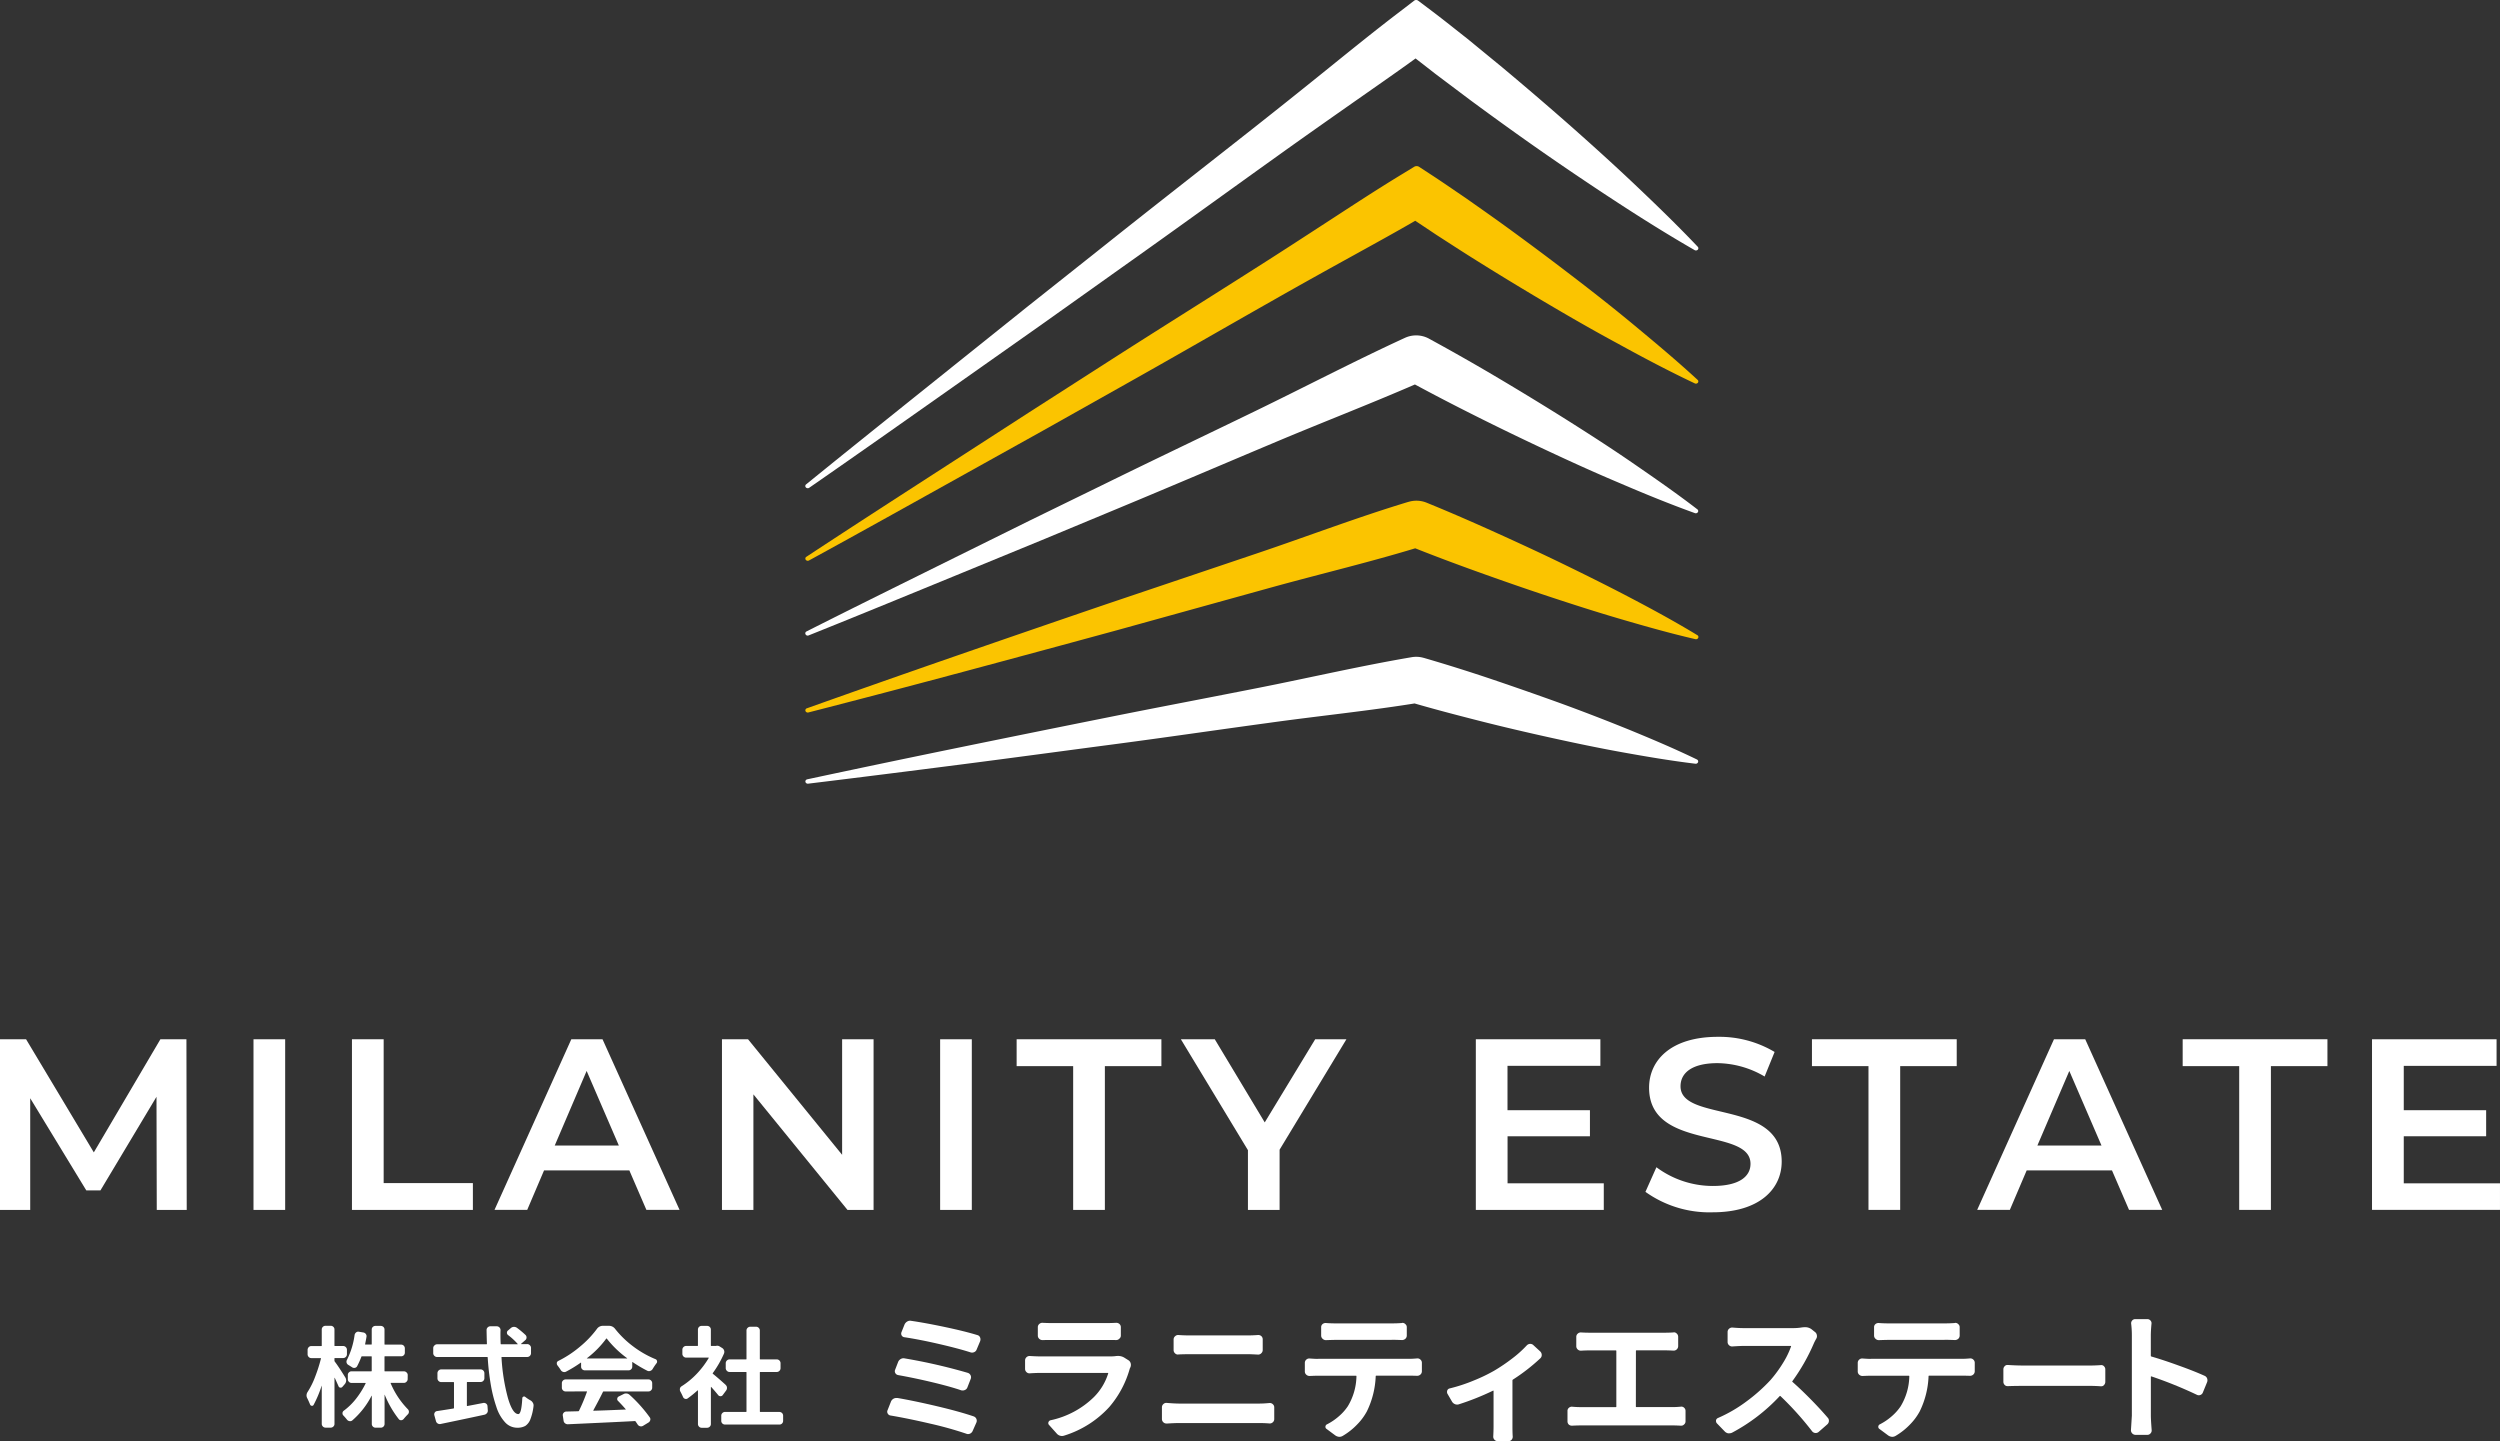 <svg xmlns="http://www.w3.org/2000/svg" xmlns:xlink="http://www.w3.org/1999/xlink" width="207.853" height="119.821" viewBox="0 0 207.853 119.821">
  <rect x="0" y="0" width="207.853" height="119.821" fill="#333333" stroke="none"/>
  <defs>
    <clipPath id="clip-path">
      <rect id="長方形_3" data-name="長方形 3" width="74.246" height="65.156" fill="none"/>
    </clipPath>
    <clipPath id="clip-path-2">
      <rect id="長方形_6" data-name="長方形 6" width="207.852" height="33.618" fill="#fff"/>
    </clipPath>
  </defs>
  <g id="グループ_9" data-name="グループ 9" transform="translate(-807 -508.37)">
    <g id="グループ_2" data-name="グループ 2" transform="translate(873.958 508.37)">
      <g id="グループ_1" data-name="グループ 1" transform="translate(0 0)" clip-path="url(#clip-path)">
        <path id="パス_1" data-name="パス 1" d="M.066,40.27c4.083-3.318,8.2-6.6,12.3-9.891l6.163-4.936,6.185-4.907c4.116-3.281,8.273-6.518,12.408-9.777q3.1-2.444,6.167-4.922C45.34,4.181,47.38,2.526,49.479.93L50.624.05a.278.278,0,0,1,.318,0l1.2.905c.987.743,1.944,1.519,2.912,2.276l2.856,2.343q2.832,2.367,5.6,4.8c1.84,1.626,3.665,3.274,5.446,4.962s3.551,3.4,5.239,5.18a.175.175,0,0,1-.018.262.219.219,0,0,1-.24.018c-2.187-1.26-4.308-2.586-6.4-3.95s-4.153-2.753-6.189-4.168S57.3,9.809,55.313,8.345L52.35,6.117c-.8-.628-1.611-1.245-2.4-1.877a.226.226,0,0,1,.166-.4l1.293.007a.229.229,0,0,1,.155.41c-1.947,1.43-3.939,2.808-5.919,4.194-2.169,1.522-4.334,3.041-6.481,4.582-4.3,3.074-8.572,6.178-12.892,9.234l-6.466,4.6-6.488,4.574c-4.323,3.045-8.646,6.1-13,9.115a.215.215,0,0,1-.281-.037.173.173,0,0,1,.026-.248" transform="translate(0 0)" fill="#fff"/>
        <path id="パス_2" data-name="パス 2" d="M.084,36.216c4.1-2.7,8.225-5.358,12.348-8.022L18.614,24.2l6.2-3.976c4.127-2.653,8.3-5.254,12.437-7.892,2.077-1.315,4.131-2.653,6.189-3.991s4.109-2.686,6.207-3.957l.968-.591a.394.394,0,0,1,.421.007l.983.643c.983.639,1.94,1.308,2.908,1.962.95.672,1.91,1.341,2.856,2.021q2.838,2.051,5.616,4.175c1.851,1.411,3.688,2.849,5.483,4.338s3.58,2.982,5.3,4.567a.174.174,0,0,1,0,.262.213.213,0,0,1-.236.03c-2.162-1.024-4.264-2.132-6.337-3.274-2.084-1.123-4.127-2.3-6.156-3.5s-4.031-2.42-6.019-3.669c-.994-.624-1.973-1.264-2.963-1.9-.654-.44-1.315-.876-1.973-1.315a.346.346,0,1,1,.421.015C49.126,9.2,47.3,10.2,45.491,11.2c-2.162,1.193-4.319,2.391-6.462,3.61-4.29,2.431-8.557,4.9-12.858,7.309l-6.448,3.625-6.466,3.6C8.944,31.745,4.636,34.154.3,36.523a.212.212,0,0,1-.273-.063.176.176,0,0,1,.055-.244" transform="translate(0.001 10.076)" fill="#fbc400"/>
        <path id="パス_3" data-name="パス 3" d="M.1,32.159c4.12-2.084,8.266-4.124,12.4-6.174l6.207-3.07,6.226-3.041c4.146-2.036,8.321-4.02,12.478-6.038s8.247-4.157,12.448-6.089a2.236,2.236,0,0,1,1.98.067l.011.007q2.91,1.585,5.757,3.274t5.642,3.444c1.862,1.175,3.717,2.368,5.531,3.617s3.628,2.505,5.38,3.854a.175.175,0,0,1,.022.262.211.211,0,0,1-.229.052c-2.128-.769-4.2-1.615-6.259-2.5-2.062-.868-4.09-1.792-6.1-2.734s-4.016-1.91-6-2.908q-2.538-1.269-5.032-2.616a.232.232,0,1,1,.236.011c-3.942,1.714-7.977,3.263-11.942,4.94-4.279,1.8-8.535,3.621-12.821,5.4l-6.425,2.671-6.44,2.646c-4.294,1.762-8.583,3.529-12.9,5.258a.2.2,0,0,1-.262-.1A.173.173,0,0,1,.1,32.159" transform="translate(0.003 20.337)" fill="#fff"/>
        <path id="パス_4" data-name="パス 4" d="M.129,28.529Q6.353,26.312,12.6,24.147t12.5-4.3l12.522-4.223c4.175-1.408,8.291-2.982,12.515-4.257l.011,0a2.261,2.261,0,0,1,1.5.067c1.94.791,3.854,1.626,5.757,2.487s3.8,1.737,5.675,2.649,3.75,1.844,5.6,2.816,3.688,1.973,5.48,3.063a.173.173,0,0,1,.055.255.206.206,0,0,1-.218.078c-2.084-.484-4.124-1.06-6.159-1.655s-4.039-1.238-6.038-1.9-3.987-1.356-5.96-2.065-3.939-1.448-5.879-2.232l1.508.063c-4.212,1.315-8.532,2.328-12.788,3.506l-12.773,3.54q-6.4,1.746-12.8,3.462T.254,28.876a.206.206,0,0,1-.248-.126.183.183,0,0,1,.122-.222" transform="translate(0.001 30.359)" fill="#fbc400"/>
        <path id="パス_5" data-name="パス 5" d="M.155,24.964Q6.423,23.623,12.7,22.337t12.563-2.546c4.19-.842,8.387-1.633,12.578-2.465s8.358-1.8,12.57-2.516a2.234,2.234,0,0,1,1,.059h.007q2.915.848,5.779,1.818t5.712,2q2.843,1.042,5.653,2.184c1.866.769,3.728,1.556,5.557,2.442a.182.182,0,0,1,.085.255.208.208,0,0,1-.207.1c-2.051-.248-4.068-.591-6.078-.953s-4-.78-5.986-1.219-3.961-.9-5.923-1.4-3.92-1.012-5.86-1.585l1.009.063c-4.22.695-8.491,1.116-12.729,1.711-4.242.576-8.476,1.2-12.722,1.759S17.226,23.18,12.98,23.726s-8.5,1.083-12.751,1.6A.2.2,0,0,1,0,25.167a.183.183,0,0,1,.151-.2" transform="translate(0.004 39.829)" fill="#fff"/>
      </g>
    </g>
    <g id="グループ_5" data-name="グループ 5" transform="translate(807 594.572)">
      <path id="パス_6" data-name="パス 6" d="M13.336.065,7.8,9.47,2.168.065H0V14.254H2.512V4.969L7.174,12.63H8.352l4.659-7.782.022,9.405h2.491L15.5.065Z" transform="translate(0 0.138)" fill="#fff"/>
      <rect id="長方形_4" data-name="長方形 4" width="2.633" height="14.188" transform="translate(21.076 0.204)" fill="#fff"/>
      <path id="パス_7" data-name="パス 7" d="M9.446.065V14.254H19.5v-2.23H12.082V.065Z" transform="translate(19.816 0.138)" fill="#fff"/>
      <path id="パス_8" data-name="パス 8" d="M20.932,2.7l2.677,6.2H18.28ZM19.659.065,13.271,14.253h2.72l1.4-3.284h7.091L25.9,14.253h2.757L22.252.065Z" transform="translate(27.842 0.137)" fill="#fff"/>
      <path id="パス_9" data-name="パス 9" d="M29.366.065V9.672L21.544.065H19.376V14.254H21.99V4.647l7.822,9.607h2.169V.065Z" transform="translate(40.649 0.138)" fill="#fff"/>
      <rect id="長方形_5" data-name="長方形 5" width="2.633" height="14.188" transform="translate(78.164 0.204)" fill="#fff"/>
      <path id="パス_10" data-name="パス 10" d="M27.284.065V2.3h4.7V14.254H34.62V2.3h4.7V.065Z" transform="translate(57.24 0.138)" fill="#fff"/>
      <path id="パス_11" data-name="パス 11" d="M42.86.065,38.665,6.977,34.511.065H31.692l5.576,9.222v4.966H39.9V9.247L45.456.065Z" transform="translate(66.487 0.138)" fill="#fff"/>
      <path id="パス_12" data-name="パス 12" d="M39.608.065V14.254H50.246V12.042h-8V8.132h6.849V5.964H42.241V2.274h7.723V.065Z" transform="translate(83.094 0.138)" fill="#fff"/>
      <g id="グループ_4" data-name="グループ 4" transform="translate(0.001 0)">
        <g id="グループ_3" data-name="グループ 3" clip-path="url(#clip-path-2)">
          <path id="パス_13" data-name="パス 13" d="M44.16,12.89l.914-2.048A7.862,7.862,0,0,0,49.755,12.4c2.209,0,3.141-.79,3.141-1.843,0-3.061-8.432-1.056-8.432-6.326C44.464,1.945,46.288,0,50.179,0A8.964,8.964,0,0,1,54.9,1.258L54.07,3.3a7.874,7.874,0,0,0-3.91-1.112c-2.19,0-3.082.849-3.082,1.924,0,3.02,8.411,1.053,8.411,6.264,0,2.268-1.843,4.213-5.734,4.213a9.151,9.151,0,0,1-5.595-1.7" transform="translate(92.642 0.001)" fill="#fff"/>
          <path id="パス_14" data-name="パス 14" d="M53.331,2.3h-4.7V.065H60.667V2.3h-4.7V14.253H53.331Z" transform="translate(102.016 0.137)" fill="#fff"/>
          <path id="パス_15" data-name="パス 15" d="M64.271,10.967H57.18l-1.4,3.284H53.063L59.448.066h2.6l6.4,14.185H65.69ZM63.4,8.9,60.724,2.7,58.069,8.9Z" transform="translate(111.32 0.139)" fill="#fff"/>
          <path id="パス_16" data-name="パス 16" d="M63.28,2.3h-4.7V.065H70.616V2.3h-4.7V14.253H63.28Z" transform="translate(122.889 0.137)" fill="#fff"/>
          <path id="パス_17" data-name="パス 17" d="M74.3,12.044v2.209H63.66V.065H74.016V2.277H66.3V5.963h6.849V8.132H66.3v3.913Z" transform="translate(133.551 0.137)" fill="#fff"/>
          <path id="パス_18" data-name="パス 18" d="M11.463,12.073a.469.469,0,0,1,.059.266.477.477,0,0,1-.1.248l-.214.248a.183.183,0,0,1-.173.062.168.168,0,0,1-.146-.115c-.1-.22-.2-.452-.316-.7l-.012-.006-.009.015v3.823a.289.289,0,0,1-.093.217.306.306,0,0,1-.226.093H9.812a.317.317,0,0,1-.319-.31V12.739H9.484a9.4,9.4,0,0,1-.672,1.6.147.147,0,0,1-.146.071.17.17,0,0,1-.139-.1c-.071-.17-.146-.344-.235-.524a.5.5,0,0,1-.065-.239.544.544,0,0,1,.09-.291,6.552,6.552,0,0,0,.629-1.27,12.274,12.274,0,0,0,.48-1.506q.009-.037-.037-.037H8.635a.306.306,0,0,1-.226-.093.319.319,0,0,1-.093-.226V9.759a.319.319,0,0,1,.093-.226.306.306,0,0,1,.226-.093h.827c.022,0,.031-.012.031-.037V8.065a.306.306,0,0,1,.093-.223.324.324,0,0,1,.226-.087h.418a.313.313,0,0,1,.226.087.284.284,0,0,1,.093.223V9.4a.034.034,0,0,0,.037.037h.682a.3.3,0,0,1,.226.093.306.306,0,0,1,.093.226v.362a.306.306,0,0,1-.093.226.3.3,0,0,1-.226.093h-.682a.034.034,0,0,0-.037.037v.186a.141.141,0,0,0,.025.071c.217.282.511.728.889,1.338m5.173.124a.287.287,0,0,1-.1.217.291.291,0,0,1-.217.093H15.249c-.028,0-.037.012-.025.037A6.921,6.921,0,0,0,16.658,14.7a.3.3,0,0,1-.006.418,5.026,5.026,0,0,0-.353.39.3.3,0,0,1-.2.1.238.238,0,0,1-.2-.09,8.313,8.313,0,0,1-1.168-2.023l-.015-.009,0,.009v2.423a.31.31,0,0,1-.09.217.325.325,0,0,1-.232.093h-.424a.311.311,0,0,1-.226-.093.3.3,0,0,1-.09-.217V13.573c-.015-.006-.019-.006-.019,0a6.82,6.82,0,0,1-1.6,2.048.28.28,0,0,1-.226.062.318.318,0,0,1-.211-.115c-.1-.124-.2-.242-.31-.356a.248.248,0,0,1-.071-.177.253.253,0,0,1,.108-.22,5.269,5.269,0,0,0,1.016-.991,7.1,7.1,0,0,0,.8-1.279q.014-.037-.028-.037H11.968a.289.289,0,0,1-.214-.093.284.284,0,0,1-.093-.217V11.85a.282.282,0,0,1,.093-.22.3.3,0,0,1,.214-.09H13.61c.022,0,.037-.015.037-.043V10.336c0-.031-.015-.043-.037-.043h-.771a.052.052,0,0,0-.053.043,7.366,7.366,0,0,1-.356.79.265.265,0,0,1-.186.127.3.3,0,0,1-.232-.05c-.1-.065-.2-.13-.319-.2a.3.3,0,0,1-.136-.186.309.309,0,0,1,.031-.229,6.539,6.539,0,0,0,.638-2.085.346.346,0,0,1,.13-.2.265.265,0,0,1,.226-.053l.372.062a.312.312,0,0,1,.208.133.292.292,0,0,1,.05.229c-.037.239-.081.44-.112.6-.006.031,0,.043.022.043h.489c.022,0,.037-.012.037-.043V8.074a.292.292,0,0,1,.09-.223.318.318,0,0,1,.226-.087h.424a.333.333,0,0,1,.232.087.3.3,0,0,1,.09.223V9.279c0,.031.012.043.034.043h1.351a.293.293,0,0,1,.22.093.314.314,0,0,1,.087.22v.344a.3.3,0,0,1-.307.313H14.744c-.022,0-.034.012-.034.043V11.5c0,.028.012.043.034.043h1.58a.3.3,0,0,1,.217.09.285.285,0,0,1,.1.22Z" transform="translate(17.257 16.27)" fill="#fff"/>
          <path id="パス_19" data-name="パス 19" d="M19.754,10a.317.317,0,0,1-.319.319h-2.1c-.028,0-.04.012-.034.037a16.29,16.29,0,0,0,.533,3.37q.39,1.338.867,1.338c.173,0,.282-.44.328-1.323a.151.151,0,0,1,.251-.1,2.967,2.967,0,0,0,.424.282.493.493,0,0,1,.2.2.385.385,0,0,1,.062.2v.053A4.37,4.37,0,0,1,19.7,15.5a1.134,1.134,0,0,1-.424.551,1.347,1.347,0,0,1-.675.149,1.36,1.36,0,0,1-1.007-.455,3.4,3.4,0,0,1-.722-1.283,11.9,11.9,0,0,1-.462-1.84,20.961,20.961,0,0,1-.257-2.265.044.044,0,0,0-.046-.037H11.95a.306.306,0,0,1-.226-.093.3.3,0,0,1-.1-.226V9.579a.283.283,0,0,1,.1-.217.3.3,0,0,1,.226-.1h4.1c.025,0,.037-.012.037-.043q-.019-.558-.028-1.143a.3.3,0,0,1,.093-.217.306.306,0,0,1,.226-.093h.533a.318.318,0,0,1,.31.31c-.006.105-.009.211-.009.31,0,.294.006.573.019.833a.038.038,0,0,0,.043.043h1.348c.031,0,.037-.009.019-.034a5.189,5.189,0,0,0-.79-.728.242.242,0,0,1-.1-.2.227.227,0,0,1,.1-.192l.232-.2a.393.393,0,0,1,.245-.093.411.411,0,0,1,.251.074,7.54,7.54,0,0,1,.719.6.282.282,0,0,1,.084.217.285.285,0,0,1-.108.217l-.347.3-.006.015.015.009h.5a.3.3,0,0,1,.226.1.291.291,0,0,1,.093.217ZM14.459,12.4c-.025,0-.037.015-.037.043v1.918c0,.022.012.034.037.034.462-.087.908-.173,1.338-.257a.31.31,0,0,1,.226.059.262.262,0,0,1,.112.2l.025.338a.31.31,0,0,1-.059.239.388.388,0,0,1-.214.143q-1.473.321-3.646.771a.327.327,0,0,1-.39-.239l-.133-.48a.284.284,0,0,1,.031-.229.258.258,0,0,1,.192-.124c.592-.09,1.044-.161,1.366-.214a.051.051,0,0,0,.043-.053v-2.1a.039.039,0,0,0-.043-.043H12.294a.311.311,0,0,1-.226-.093.3.3,0,0,1-.093-.217V11.67a.317.317,0,0,1,.319-.319h3.265a.306.306,0,0,1,.226.093.311.311,0,0,1,.093.226v.418a.3.3,0,0,1-.093.217.306.306,0,0,1-.226.093Z" transform="translate(24.394 16.301)" fill="#fff"/>
          <path id="パス_20" data-name="パス 20" d="M17.278,11.456a.318.318,0,0,1-.226-.087.3.3,0,0,1-.093-.223v-.31q0-.037-.028-.019a10.693,10.693,0,0,1-1.221.747.312.312,0,0,1-.242.022.346.346,0,0,1-.2-.155c-.087-.136-.18-.266-.276-.39a.265.265,0,0,1-.053-.152v-.062a.234.234,0,0,1,.133-.158,8.921,8.921,0,0,0,1.815-1.2,8.28,8.28,0,0,0,1.388-1.459.6.6,0,0,1,.5-.257h.5a.632.632,0,0,1,.508.251,8.072,8.072,0,0,0,1.53,1.481,8.372,8.372,0,0,0,1.822,1.038.188.188,0,0,1,.133.149.2.2,0,0,1-.043.2,4.925,4.925,0,0,0-.328.489.372.372,0,0,1-.2.146.3.3,0,0,1-.242-.022,10.915,10.915,0,0,1-1.217-.719c-.019-.012-.025-.006-.025.019v.362a.3.3,0,0,1-.093.223.326.326,0,0,1-.229.087Zm-1.6,1.756a.311.311,0,0,1-.226-.093.3.3,0,0,1-.093-.217v-.372a.306.306,0,0,1,.093-.226.311.311,0,0,1,.226-.093h6.883a.3.3,0,0,1,.217.093.306.306,0,0,1,.093.226V12.9a.3.3,0,0,1-.093.217.3.3,0,0,1-.217.093H18.839a.065.065,0,0,0-.062.037q-.274.567-.8,1.533c-.012.025,0,.034.028.034.6-.015,1.481-.05,2.652-.1q.037,0,.009-.028c-.214-.248-.424-.474-.629-.682a.2.2,0,0,1-.071-.2.225.225,0,0,1,.115-.17l.4-.2a.4.4,0,0,1,.266-.053.427.427,0,0,1,.248.115,11.666,11.666,0,0,1,1.667,1.862.269.269,0,0,1,.05.229.321.321,0,0,1-.139.2l-.468.285a.323.323,0,0,1-.161.043.374.374,0,0,1-.077-.009.334.334,0,0,1-.2-.139c-.056-.084-.115-.173-.18-.266a.078.078,0,0,0-.062-.028q-.948.056-5.57.266a.359.359,0,0,1-.235-.084.318.318,0,0,1-.118-.217l-.065-.428a.277.277,0,0,1,.068-.22.3.3,0,0,1,.208-.108l1.013-.025a.087.087,0,0,0,.062-.046,14.932,14.932,0,0,0,.657-1.568c.012-.025,0-.037-.028-.037Zm1.766-2.766-.006.019.015.006h3.324l.015-.006-.006-.019A8.408,8.408,0,0,1,19.1,8.823c-.015-.025-.034-.025-.053,0a8.067,8.067,0,0,1-1.6,1.623" transform="translate(31.353 16.274)" fill="#fff"/>
          <path id="パス_21" data-name="パス 21" d="M22.049,12.662a.311.311,0,0,1,.115.226.358.358,0,0,1-.071.245l-.276.372a.224.224,0,0,1-.189.1.238.238,0,0,1-.192-.09c-.177-.22-.372-.446-.585-.682l-.015-.006-.009.022v3.07a.3.3,0,0,1-.093.217.311.311,0,0,1-.226.093h-.443a.3.3,0,0,1-.223-.093.3.3,0,0,1-.09-.217V13.133l-.012-.012-.022,0a8.762,8.762,0,0,1-.833.675.235.235,0,0,1-.208.025.26.26,0,0,1-.164-.149c-.074-.167-.149-.322-.232-.471a.321.321,0,0,1-.034-.152l.006-.081a.293.293,0,0,1,.133-.186,6.583,6.583,0,0,0,1.258-1.032,7.262,7.262,0,0,0,1-1.317c.009-.025.006-.037-.019-.037H18.775a.311.311,0,0,1-.226-.093.306.306,0,0,1-.093-.226V9.744a.306.306,0,0,1,.093-.226.311.311,0,0,1,.226-.093h.932c.028,0,.043-.012.043-.034V8.068a.309.309,0,0,1,.09-.223.3.3,0,0,1,.223-.087h.443a.318.318,0,0,1,.226.087.3.3,0,0,1,.093.223V9.391a.03.03,0,0,0,.034.034h.39a.306.306,0,0,1,.1-.019.4.4,0,0,1,.223.071l.2.124a.377.377,0,0,1,.143.462,8.664,8.664,0,0,1-.932,1.623.039.039,0,0,0,.009.053c.3.245.657.551,1.066.923M24.9,14.871a.038.038,0,0,0,.043.043h1.58a.307.307,0,0,1,.31.313v.424a.309.309,0,0,1-.09.223.3.3,0,0,1-.22.087H22a.307.307,0,0,1-.217-.087.3.3,0,0,1-.093-.223v-.424A.3.3,0,0,1,21.786,15a.31.31,0,0,1,.217-.09H23.75c.025,0,.037-.012.037-.043V11.624c0-.022-.012-.034-.037-.034H22.378a.3.3,0,0,1-.217-.093.3.3,0,0,1-.1-.226v-.409a.323.323,0,0,1,.313-.319H23.75a.033.033,0,0,0,.037-.037V8.139a.3.3,0,0,1,.093-.217.306.306,0,0,1,.226-.093h.477a.3.3,0,0,1,.223.093.3.3,0,0,1,.09.217v2.367c0,.025.015.037.043.037H26.3a.317.317,0,0,1,.319.319v.409a.311.311,0,0,1-.093.226.306.306,0,0,1-.226.093H24.94c-.028,0-.043.012-.043.034Z" transform="translate(38.276 16.276)" fill="#fff"/>
          <path id="パス_22" data-name="パス 22" d="M24.083,15.5a.306.306,0,0,1-.226-.158.309.309,0,0,1-.046-.158.29.29,0,0,1,.025-.112l.282-.713a.49.49,0,0,1,.223-.257.5.5,0,0,1,.239-.059h.081q1.454.251,3.321.694t3.027.84a.382.382,0,0,1,.217.508l-.316.713a.441.441,0,0,1-.217.214.488.488,0,0,1-.167.034.368.368,0,0,1-.146-.034,30,30,0,0,0-2.968-.83q-1.849-.432-3.327-.682m.641-3.361a.311.311,0,0,1-.235-.158.3.3,0,0,1-.022-.282l.248-.644a.5.5,0,0,1,.449-.316.419.419,0,0,1,.09.012,46.086,46.086,0,0,1,5.269,1.208.4.4,0,0,1,.22.2.366.366,0,0,1,.006.307l-.273.7a.362.362,0,0,1-.208.214.447.447,0,0,1-.31.025c-.641-.22-1.462-.446-2.466-.685s-1.927-.428-2.77-.579m.52-3.147a.3.3,0,0,1-.232-.152A.318.318,0,0,1,25,8.567l.248-.62a.544.544,0,0,1,.214-.251.456.456,0,0,1,.248-.077.32.32,0,0,1,.081.009q1.194.172,2.835.52t2.68.666a.329.329,0,0,1,.226.192.414.414,0,0,1,.034.158.551.551,0,0,1-.022.146l-.294.7a.376.376,0,0,1-.214.226.429.429,0,0,1-.316.009c-.678-.217-1.558-.449-2.646-.7s-2.029-.431-2.825-.551" transform="translate(49.951 15.984)" fill="#fff"/>
          <path id="パス_23" data-name="パス 23" d="M35.023,10.441a1.625,1.625,0,0,1,.2-.012.975.975,0,0,1,.53.136l.341.214a.425.425,0,0,1,.192.248.5.5,0,0,1,.022.136.569.569,0,0,1-.034.192l-.059.124a8.325,8.325,0,0,1-1.7,3.191,8.461,8.461,0,0,1-3.745,2.379.59.59,0,0,1-.2.034.572.572,0,0,1-.437-.214l-.635-.709a.211.211,0,0,1-.043-.226.237.237,0,0,1,.17-.158,7.32,7.32,0,0,0,3.618-1.939,4.79,4.79,0,0,0,1.174-1.942c.015-.037,0-.056-.034-.056H28.852c-.31,0-.626.012-.948.034a.347.347,0,0,1-.276-.1.361.361,0,0,1-.118-.27v-.7a.361.361,0,0,1,.118-.27.377.377,0,0,1,.288-.1c.347.022.657.034.936.034h5.719a4.216,4.216,0,0,0,.452-.022M28.976,9.109h-.022a.378.378,0,0,1-.26-.1.358.358,0,0,1-.124-.282V8.037a.344.344,0,0,1,.118-.263.373.373,0,0,1,.288-.1c.226.012.493.022.8.022h4.442c.316,0,.6-.009.846-.022H35.1a.376.376,0,0,1,.248.09.346.346,0,0,1,.124.27v.688a.321.321,0,0,1-.124.27.347.347,0,0,1-.257.115h-.025C34.788,9.1,34.5,9.1,34.2,9.1H29.779c-.273,0-.539,0-.8.012" transform="translate(57.715 16.105)" fill="#fff"/>
          <path id="パス_24" data-name="パス 24" d="M31.577,15.358h-.022a.356.356,0,0,1-.251-.1.365.365,0,0,1-.121-.273v-.97a.351.351,0,0,1,.118-.27.344.344,0,0,1,.276-.1c.452.037.8.056,1.05.056H39.26c.254,0,.545-.015.867-.046a.352.352,0,0,1,.276.1.334.334,0,0,1,.118.263v.97a.34.34,0,0,1-.118.266.361.361,0,0,1-.276.1c-.31-.025-.6-.034-.867-.034H32.628c-.285,0-.635.015-1.05.043m.97-5.74a.334.334,0,0,1-.276-.1.361.361,0,0,1-.118-.27v-.88a.346.346,0,0,1,.124-.27A.352.352,0,0,1,32.525,8h.022c.331.025.651.034.96.034h4.78c.273,0,.567-.009.88-.034H39.2a.38.38,0,0,1,.248.093.359.359,0,0,1,.115.27v.88a.359.359,0,0,1-.115.27.347.347,0,0,1-.257.115h-.025c-.406-.022-.7-.034-.88-.034H33.517c-.27,0-.595.006-.97.022" transform="translate(65.42 16.792)" fill="#fff"/>
          <path id="パス_25" data-name="パス 25" d="M36.126,10.666H43.7c.186,0,.406-.012.654-.034a.349.349,0,0,1,.276.1.344.344,0,0,1,.118.263v.7a.36.36,0,0,1-.118.276.4.4,0,0,1-.276.108c-.226-.009-.446-.012-.654-.012H40.965q-.056,0-.056.046a7.256,7.256,0,0,1-.734,2.921,4.768,4.768,0,0,1-.805,1.087,5.54,5.54,0,0,1-1.168.932.585.585,0,0,1-.3.1.643.643,0,0,1-.372-.133l-.7-.52a.21.21,0,0,1-.1-.208.227.227,0,0,1,.143-.186,4.85,4.85,0,0,0,.963-.654,4.161,4.161,0,0,0,.75-.836,5,5,0,0,0,.722-2.5q0-.046-.056-.046H36.126c-.186,0-.418.009-.7.022a.408.408,0,0,1-.288-.105.353.353,0,0,1-.121-.276v-.713a.35.35,0,0,1,.127-.27.344.344,0,0,1,.235-.09h.034c.279.022.514.034.709.034m6.115-1.58H37.6c-.239,0-.517.009-.833.022A.394.394,0,0,1,36.495,9a.355.355,0,0,1-.121-.279V8.036a.329.329,0,0,1,.115-.257.376.376,0,0,1,.248-.09h.034c.263.022.539.031.824.031h4.647c.294,0,.576-.009.846-.031a.087.087,0,0,1,.046-.012.322.322,0,0,1,.235.1.318.318,0,0,1,.124.257v.688A.362.362,0,0,1,43.375,9a.419.419,0,0,1-.288.105c-.331-.012-.613-.022-.846-.022" transform="translate(73.468 16.106)" fill="#fff"/>
          <path id="パス_26" data-name="パス 26" d="M45.456,8.377a.393.393,0,0,1,.27-.136h.034a.36.36,0,0,1,.248.1l.576.53a.41.41,0,0,1,.124.294.367.367,0,0,1-.112.27,15.682,15.682,0,0,1-2.28,1.772.093.093,0,0,0-.043.077v3.8c0,.347.006.629.022.849a.372.372,0,0,1-.09.276.322.322,0,0,1-.248.118h-.914a.35.35,0,0,1-.266-.118.365.365,0,0,1-.1-.276c.015-.288.025-.57.025-.849V12.166c0-.037-.015-.046-.046-.034a21.863,21.863,0,0,1-2.831,1.131.479.479,0,0,1-.335-.012.509.509,0,0,1-.251-.226l-.372-.641a.309.309,0,0,1-.034-.149.387.387,0,0,1,.022-.124.271.271,0,0,1,.2-.167,13.548,13.548,0,0,0,2-.657,13.674,13.674,0,0,0,1.691-.812,14.763,14.763,0,0,0,1.506-1.019,9.1,9.1,0,0,0,1.2-1.078" transform="translate(81.473 17.289)" fill="#fff"/>
          <path id="パス_27" data-name="パス 27" d="M47.753,14.1c0,.031.016.046.043.046H50.81c.217,0,.443-.012.675-.034a.321.321,0,0,1,.276.084.343.343,0,0,1,.121.266v.867a.332.332,0,0,1-.121.263.339.339,0,0,1-.276.1c-.217-.012-.443-.022-.675-.022H43.2c-.27,0-.514.009-.734.022H42.44a.391.391,0,0,1-.26-.09.367.367,0,0,1-.112-.27v-.867a.323.323,0,0,1,.118-.26.36.36,0,0,1,.276-.09c.226.022.471.034.734.034h2.887a.041.041,0,0,0,.046-.046V9.489q0-.056-.046-.056H43.905c-.189,0-.421.006-.7.022a.366.366,0,0,1-.285-.1.354.354,0,0,1-.121-.27V8.306a.343.343,0,0,1,.121-.266.373.373,0,0,1,.285-.1c.235.015.468.022.7.022h6.282c.189,0,.418-.006.688-.022a.059.059,0,0,1,.037-.012.327.327,0,0,1,.235.1.363.363,0,0,1,.124.273v.778a.376.376,0,0,1-.4.372c-.27-.015-.5-.022-.688-.022H47.8c-.028,0-.043.019-.043.056Z" transform="translate(88.254 16.639)" fill="#fff"/>
          <path id="パス_28" data-name="パス 28" d="M53.261,7.805c.068-.006.133-.012.192-.012a.9.9,0,0,1,.53.158l.3.239a.392.392,0,0,1,.158.26.4.4,0,0,1-.056.313c-.081.146-.146.27-.192.375a16.193,16.193,0,0,1-1.781,3.135.048.048,0,0,0,.012.077c.474.415.979.9,1.521,1.45s1.007,1.059,1.4,1.518a.347.347,0,0,1,.1.248.4.4,0,0,1-.146.316l-.709.62a.376.376,0,0,1-.282.087.38.38,0,0,1-.26-.143,25.988,25.988,0,0,0-2.627-2.921.051.051,0,0,0-.081.012A15.035,15.035,0,0,1,47.4,16.56a.539.539,0,0,1-.239.056h-.1a.542.542,0,0,1-.291-.17l-.644-.666a.276.276,0,0,1-.068-.18v-.068a.278.278,0,0,1,.17-.192,11.858,11.858,0,0,0,2.385-1.391,14.053,14.053,0,0,0,1.98-1.766,10.439,10.439,0,0,0,1.032-1.41,6.94,6.94,0,0,0,.672-1.379c.006-.028,0-.043-.034-.043H48.388c-.22,0-.536.015-.957.043a.365.365,0,0,1-.288-.1.348.348,0,0,1-.121-.276V8.19a.343.343,0,0,1,.121-.266.376.376,0,0,1,.288-.1q.539.046.957.046h4.071a4.353,4.353,0,0,0,.8-.068" transform="translate(96.612 16.349)" fill="#fff"/>
          <path id="パス_29" data-name="パス 29" d="M50.965,10.666h7.571c.186,0,.406-.012.654-.034a.349.349,0,0,1,.276.1.344.344,0,0,1,.118.263v.7a.36.36,0,0,1-.118.276.4.4,0,0,1-.276.108c-.226-.009-.446-.012-.654-.012H55.8q-.056,0-.056.046a7.256,7.256,0,0,1-.734,2.921,4.768,4.768,0,0,1-.805,1.087,5.54,5.54,0,0,1-1.168.932.585.585,0,0,1-.3.1.643.643,0,0,1-.372-.133l-.7-.52a.21.21,0,0,1-.1-.208.227.227,0,0,1,.143-.186,4.851,4.851,0,0,0,.963-.654,4.161,4.161,0,0,0,.75-.836,5,5,0,0,0,.722-2.5q0-.046-.056-.046H50.965c-.186,0-.418.009-.7.022a.408.408,0,0,1-.288-.105.353.353,0,0,1-.121-.276v-.713a.35.35,0,0,1,.127-.27.344.344,0,0,1,.235-.09h.034c.279.022.514.034.709.034m6.115-1.58H52.443c-.239,0-.517.009-.833.022A.394.394,0,0,1,51.334,9a.355.355,0,0,1-.121-.279V8.036a.329.329,0,0,1,.115-.257.376.376,0,0,1,.248-.09h.034c.263.022.539.031.824.031H57.08c.294,0,.576-.009.846-.031a.087.087,0,0,1,.046-.012.322.322,0,0,1,.235.1.318.318,0,0,1,.124.257v.688A.362.362,0,0,1,58.214,9a.419.419,0,0,1-.288.105c-.331-.012-.613-.022-.846-.022" transform="translate(104.598 16.106)" fill="#fff"/>
          <path id="パス_30" data-name="パス 30" d="M54.132,10.566a.313.313,0,0,1-.26-.1.374.374,0,0,1-.105-.276V9.178a.367.367,0,0,1,.112-.27.291.291,0,0,1,.223-.1h.031q.7.046,1.31.046h5.582c.242,0,.527-.012.852-.034a.3.3,0,0,1,.26.1.355.355,0,0,1,.105.263v1.016a.385.385,0,0,1-.112.282.282.282,0,0,1-.223.1h-.031c-.366-.025-.647-.034-.852-.034H55.442c-.462,0-.9.006-1.31.022" transform="translate(112.795 18.475)" fill="#fff"/>
          <path id="パス_31" data-name="パス 31" d="M63.314,12.29a.4.4,0,0,1,.214.226.56.56,0,0,1,.025.158.414.414,0,0,1-.034.158l-.35.855a.347.347,0,0,1-.208.2.354.354,0,0,1-.3-.022,34.654,34.654,0,0,0-3.767-1.524c-.031-.006-.046,0-.046.034V15.6c0,.251.025.651.068,1.208a.349.349,0,0,1-.1.276.334.334,0,0,1-.263.118h-1a.388.388,0,0,1-.362-.359l.077-1.242V8.972a8.177,8.177,0,0,0-.056-1,.342.342,0,0,1,.081-.276.333.333,0,0,1,.26-.118h1a.344.344,0,0,1,.263.118.324.324,0,0,1,.084.276q-.056.59-.056,1V10.62a.072.072,0,0,0,.046.068q1.036.3,2.3.762c.84.3,1.549.582,2.119.84" transform="translate(119.976 15.892)" fill="#fff"/>
        </g>
      </g>
    </g>
  </g>
</svg>
